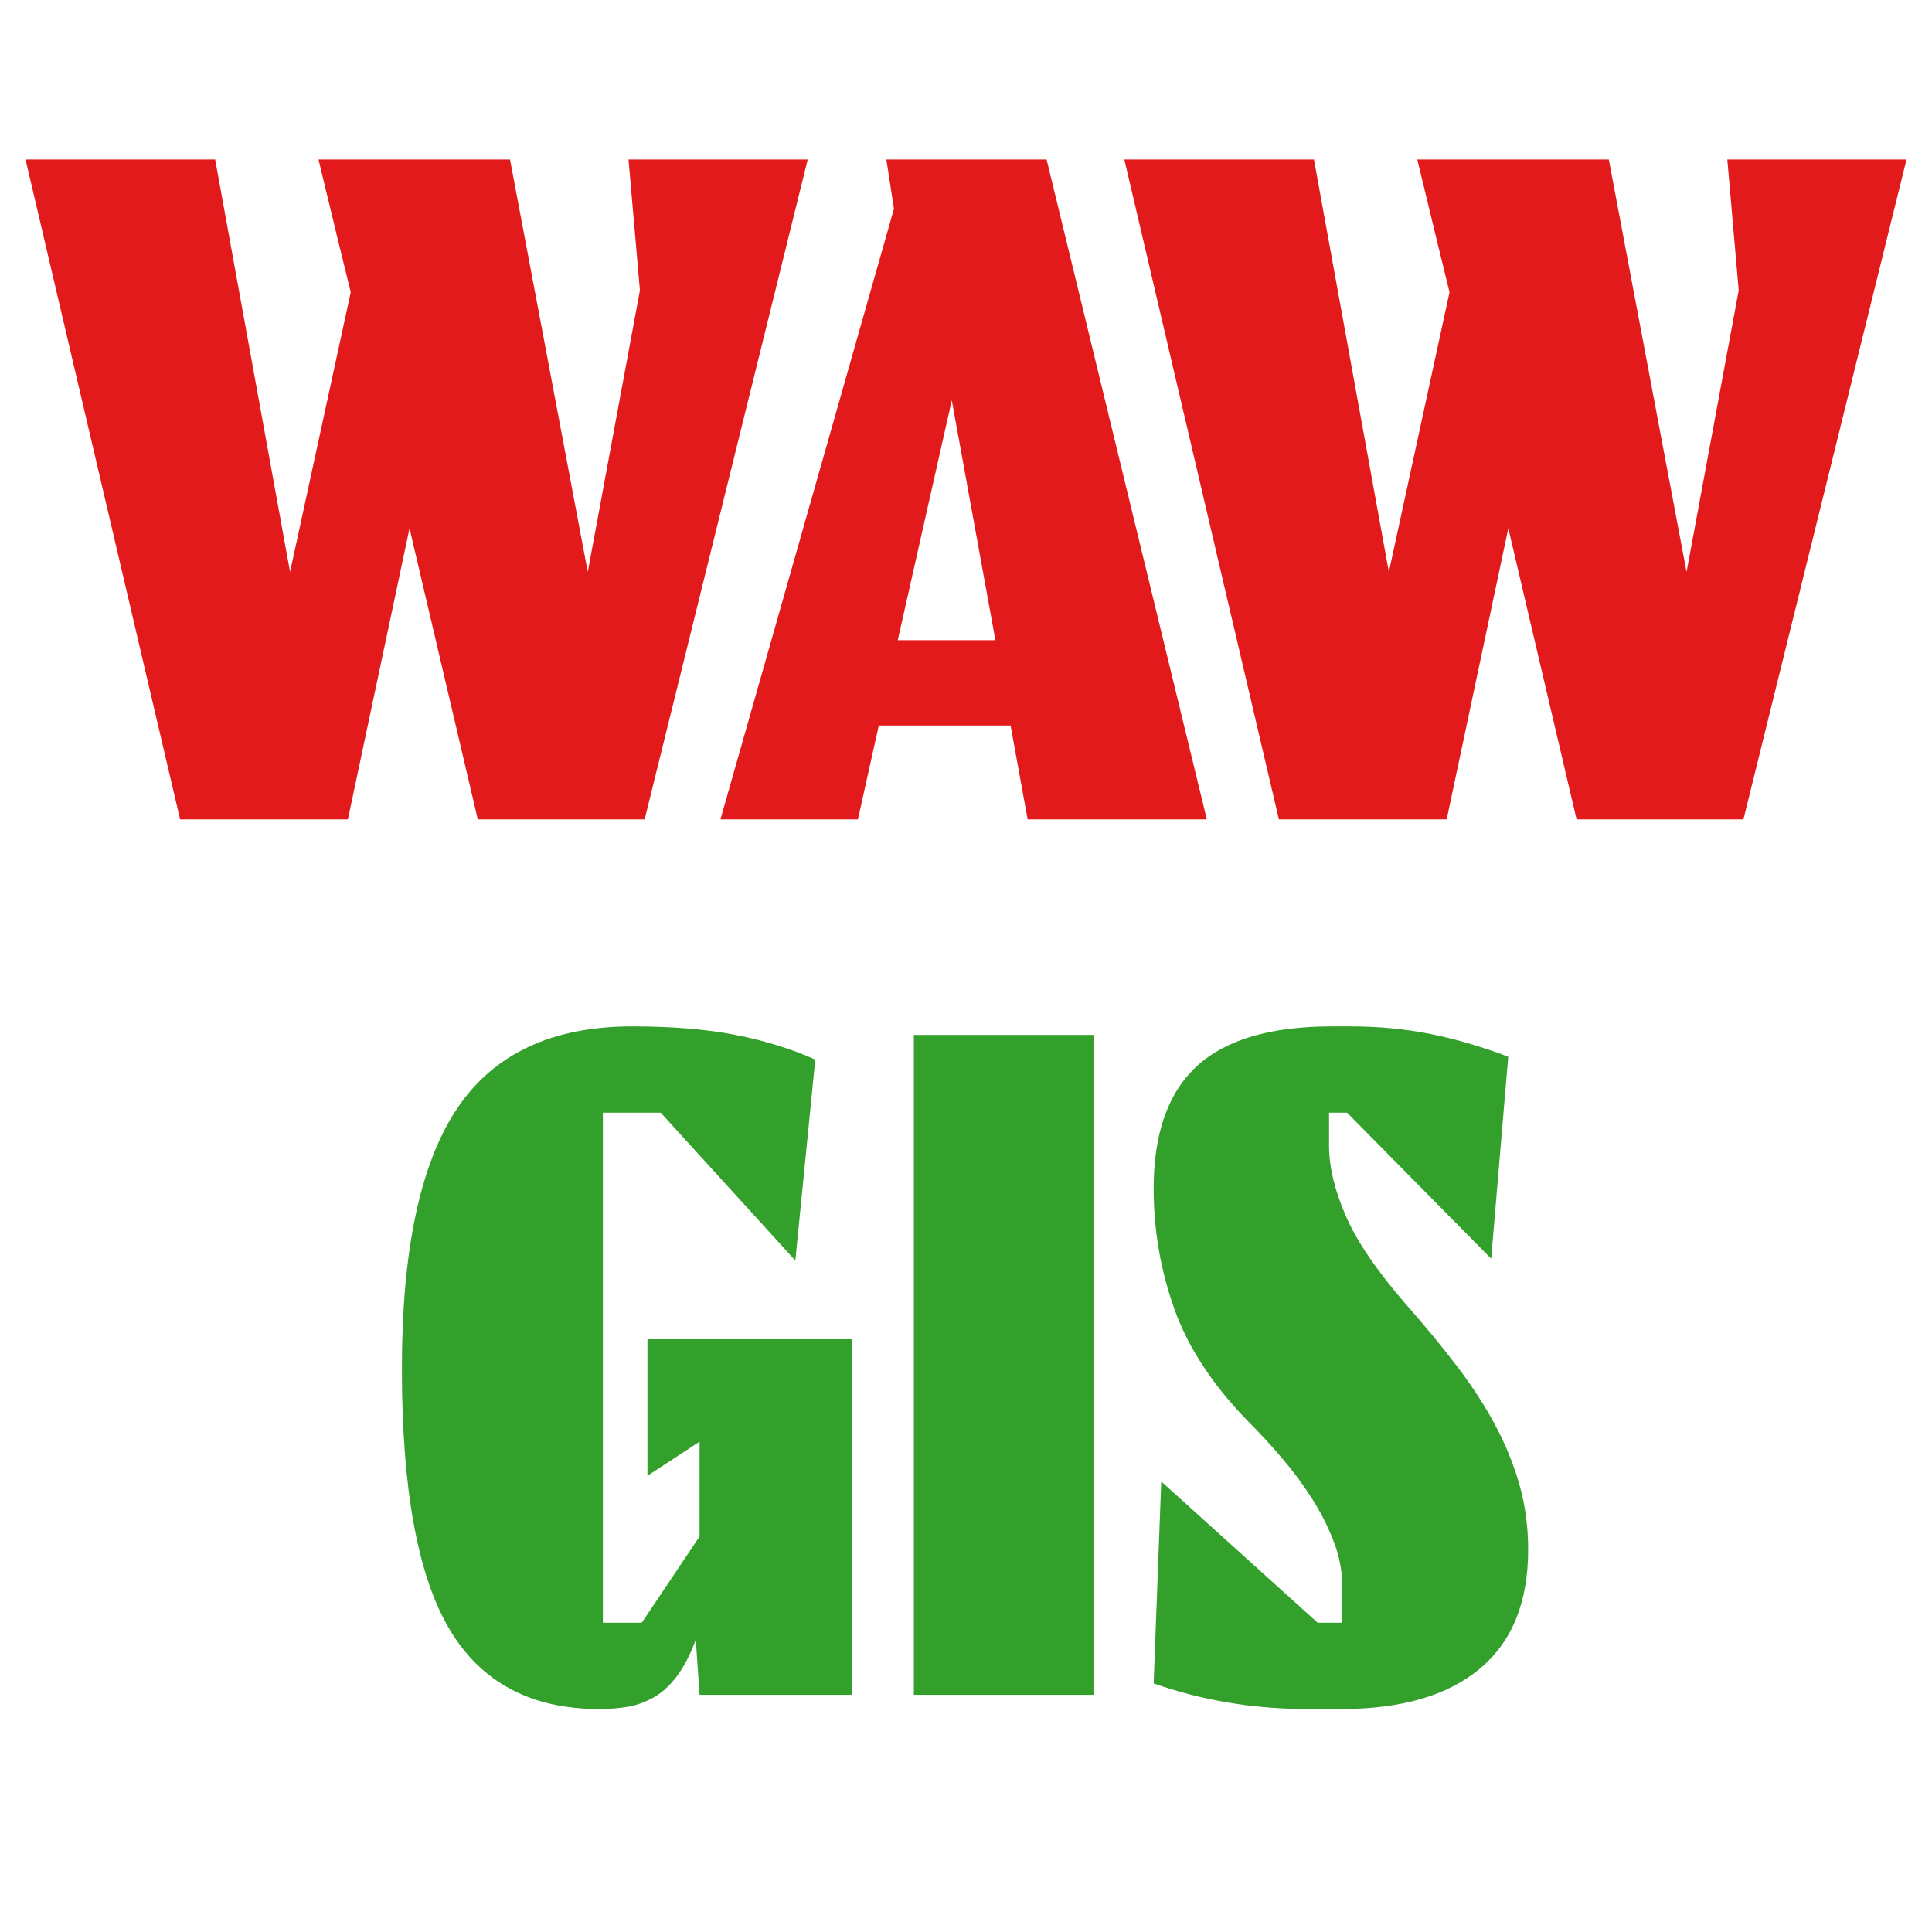 <?xml version='1.0' encoding='UTF-8' standalone='no'?>
<svg viewBox="0 0 512 512" xmlns="http://www.w3.org/2000/svg" baseProfile="tiny" height="43.349mm" version="1.2" width="43.349mm" xmlns:xlink="http://www.w3.org/1999/xlink">
 <title>Qt SVG Document</title>
 <desc>Generated with Qt</desc>
 <defs/>
 <g fill="none" fill-rule="evenodd" stroke-linejoin="bevel" stroke="black" stroke-width="1" stroke-linecap="square">
  <g fill="none" transform="matrix(1,0,0,1,0,0)" font-style="normal" stroke-linejoin="bevel" font-size="32.5" stroke="#000000" stroke-opacity="1" font-weight="400" font-family="MS Shell Dlg 2" stroke-width="1" stroke-linecap="square"/>
  <g fill="none" transform="matrix(1,0,0,1,0,0)" font-style="normal" stroke-linejoin="bevel" font-size="32.5" stroke="#000000" stroke-opacity="1" font-weight="400" font-family="MS Shell Dlg 2" stroke-width="1" stroke-linecap="square"/>
  <g fill="none" transform="matrix(11.811,0,0,11.811,0,0)" font-style="normal" stroke-linejoin="bevel" font-size="32.5" stroke="#000000" stroke-opacity="1" font-weight="400" font-family="MS Shell Dlg 2" stroke-width="1" stroke-linecap="square"/>
  <g fill="none" transform="matrix(1,0,0,1,0,0)" font-style="normal" stroke-linejoin="bevel" font-size="32.5" stroke="#000000" stroke-opacity="1" font-weight="400" font-family="MS Shell Dlg 2" stroke-width="1" stroke-linecap="square"/>
  <g fill="#ffffff" transform="matrix(1,0,0,1,0,0)" font-style="normal" fill-opacity="0" font-size="32.5" stroke="none" font-weight="400" font-family="MS Shell Dlg 2">
   <path vector-effect="none" fill-rule="evenodd" d="M-2,-2 L514,-2 L514,514 L-2,514 L-2,-2"/>
  </g>
  <g fill="none" transform="matrix(1,0,0,1,0,0)" font-style="normal" stroke-linejoin="bevel" font-size="32.5" stroke="#000000" stroke-opacity="1" font-weight="400" font-family="MS Shell Dlg 2" stroke-width="1" stroke-linecap="square"/>
  <g fill="none" transform="matrix(11.811,0,0,11.811,0,0)" font-style="normal" stroke-linejoin="bevel" font-size="32.5" stroke="#000000" stroke-opacity="1" font-weight="400" font-family="MS Shell Dlg 2" stroke-width="1" stroke-linecap="square"/>
  <g fill="none" transform="matrix(11.811,0,0,11.811,0,0)" font-style="normal" stroke-linejoin="bevel" font-size="32.5" stroke="#000000" stroke-opacity="1" font-weight="400" font-family="MS Shell Dlg 2" stroke-width="1" stroke-linecap="square"/>
  <g fill="none" transform="matrix(11.811,0,0,11.811,0,0)" font-style="normal" stroke-linejoin="bevel" font-size="32.5" stroke="#000000" stroke-opacity="1" font-weight="400" font-family="MS Shell Dlg 2" stroke-width="1" stroke-linecap="square"/>
  <g fill="none" transform="matrix(11.811,0,0,11.811,0,0)" font-style="normal" stroke-linejoin="bevel" font-size="32.5" stroke="#000000" stroke-opacity="1" font-weight="400" font-family="MS Shell Dlg 2" stroke-width="1" stroke-linecap="square"/>
  <g fill="none" transform="matrix(11.811,0,0,11.811,-1.771,24)" font-style="normal" stroke-linejoin="bevel" font-size="32.5" stroke="#000000" stroke-opacity="1" font-weight="400" font-family="MS Shell Dlg 2" stroke-width="1" stroke-linecap="square"/>
  <g fill="none" transform="matrix(1,0,0,1,-1.771,24)" font-style="normal" stroke-linejoin="bevel" font-size="32.5" stroke="#000000" stroke-opacity="1" font-weight="400" font-family="MS Shell Dlg 2" stroke-width="1" stroke-linecap="square"/>
  <g fill="none" transform="matrix(0.32,0,0,0.32,10.541,217.137)" font-style="normal" stroke-linejoin="bevel" font-size="32.5" stroke="#000000" stroke-opacity="1" font-weight="400" font-family="MS Shell Dlg 2" stroke-width="1" stroke-linecap="square"/>
  <g fill="#e31a1c" transform="matrix(1.25,0,0,1.25,10.541,217.137)" font-style="normal" fill-opacity="1" font-size="32.5" stroke="none" font-weight="400" font-family="MS Shell Dlg 2">
   <path vector-effect="none" fill-rule="nonzero" d="M128.238,0 L92.862,0 L78.39,-61.707 L65.325,0 L29.748,0 L-3.015,-139.896 L37.185,-139.896 L53.064,-52.461 L65.928,-111.756 L63.315,-122.409 L59.094,-139.896 L99.696,-139.896 L116.178,-52.461 L127.233,-112.158 L124.821,-139.896 L162.81,-139.896 L128.238,0 M205.817,-19.899 L177.878,-19.899 L173.456,0 L144.311,0 L181.094,-129.444 L179.486,-139.896 L213.455,-139.896 L247.424,0 L209.435,0 L205.817,-19.899 M202.601,-37.989 L193.355,-88.842 L181.898,-37.989 L202.601,-37.989 M361.191,0 L325.815,0 L311.343,-61.707 L298.278,0 L262.701,0 L229.938,-139.896 L270.138,-139.896 L286.017,-52.461 L298.881,-111.756 L296.268,-122.409 L292.047,-139.896 L332.649,-139.896 L349.131,-52.461 L360.186,-112.158 L357.774,-139.896 L395.763,-139.896 L361.191,0"/>
  </g>
  <g fill="none" transform="matrix(0.32,0,0,0.32,10.541,217.137)" font-style="normal" stroke-linejoin="bevel" font-size="32.5" stroke="#000000" stroke-opacity="1" font-weight="400" font-family="MS Shell Dlg 2" stroke-width="1" stroke-linecap="square"/>
  <g fill="none" transform="matrix(1,0,0,1,-1.771,24)" font-style="normal" stroke-linejoin="bevel" font-size="32.5" stroke="#000000" stroke-opacity="1" font-weight="400" font-family="MS Shell Dlg 2" stroke-width="1" stroke-linecap="square"/>
  <g fill="none" transform="matrix(1,0,0,1,-1.771,24)" font-style="normal" stroke-linejoin="bevel" font-size="32.5" stroke="#000000" stroke-opacity="1" font-weight="400" font-family="MS Shell Dlg 2" stroke-width="1" stroke-linecap="square"/>
  <g fill="none" transform="matrix(11.811,0,0,11.811,-1.771,24)" font-style="normal" stroke-linejoin="bevel" font-size="32.5" stroke="#000000" stroke-opacity="1" font-weight="400" font-family="MS Shell Dlg 2" stroke-width="1" stroke-linecap="square"/>
  <g fill="none" transform="matrix(11.811,0,0,11.811,-1.771,24)" font-style="normal" stroke-linejoin="bevel" font-size="32.5" stroke="#000000" stroke-opacity="1" font-weight="400" font-family="MS Shell Dlg 2" stroke-width="1" stroke-linecap="square"/>
  <g fill="none" transform="matrix(11.811,0,0,11.811,-3.543,257.772)" font-style="normal" stroke-linejoin="bevel" font-size="32.5" stroke="#000000" stroke-opacity="1" font-weight="400" font-family="MS Shell Dlg 2" stroke-width="1" stroke-linecap="square"/>
  <g fill="none" transform="matrix(1,0,0,1,-3.543,257.772)" font-style="normal" stroke-linejoin="bevel" font-size="32.5" stroke="#000000" stroke-opacity="1" font-weight="400" font-family="MS Shell Dlg 2" stroke-width="1" stroke-linecap="square"/>
  <g fill="none" transform="matrix(0.32,0,0,0.32,101.982,449.137)" font-style="normal" stroke-linejoin="bevel" font-size="32.5" stroke="#000000" stroke-opacity="1" font-weight="400" font-family="MS Shell Dlg 2" stroke-width="1" stroke-linecap="square"/>
  <g fill="#33a02c" transform="matrix(1.25,0,0,1.25,101.982,449.137)" font-style="normal" fill-opacity="1" font-size="32.5" stroke="none" font-weight="400" font-family="MS Shell Dlg 2">
   <path vector-effect="none" fill-rule="nonzero" d="M99.093,-75.375 L99.093,0 L66.732,0 L65.928,-11.658 C64.722,-8.442 63.382,-5.862 61.908,-3.92 C60.434,-1.976 58.826,-0.502 57.084,0.502 C55.342,1.508 53.533,2.178 51.657,2.513 C49.781,2.848 47.704,3.015 45.426,3.015 C30.954,3.015 20.368,-2.647 13.668,-13.97 C6.968,-25.293 3.618,-43.684 3.618,-69.144 C3.618,-94.202 7.504,-112.56 15.276,-124.218 C23.048,-135.876 35.443,-141.705 52.461,-141.705 C60.903,-141.705 68.206,-141.102 74.37,-139.896 C80.534,-138.69 86.162,-136.948 91.254,-134.67 L87.033,-92.058 L58.491,-123.414 L46.23,-123.414 L46.23,-15.276 L54.471,-15.276 L66.732,-33.567 L66.732,-53.667 L55.677,-46.431 L55.677,-75.375 L99.093,-75.375 M112.16,0 L112.16,-139.896 L150.35,-139.896 L150.35,0 L112.16,0 M204.606,-141.705 C210.636,-141.705 216.331,-141.169 221.691,-140.097 C227.051,-139.025 232.545,-137.417 238.173,-135.273 L234.555,-92.46 L204.003,-123.414 L200.184,-123.414 L200.184,-116.379 C200.184,-111.957 201.356,-107.032 203.701,-101.605 C206.046,-96.178 210.301,-89.914 216.465,-82.812 C220.485,-78.256 224.103,-73.868 227.319,-69.647 C230.535,-65.425 233.248,-61.238 235.459,-57.084 C237.67,-52.93 239.379,-48.709 240.585,-44.421 C241.791,-40.133 242.394,-35.577 242.394,-30.753 C242.394,-19.631 238.977,-11.223 232.143,-5.527 C225.309,0.168 215.527,3.015 202.797,3.015 L195.561,3.015 C184.171,3.015 173.317,1.206 162.999,-2.412 L164.607,-45.225 L197.772,-15.276 L202.998,-15.276 L202.998,-22.914 C202.998,-26.13 202.395,-29.312 201.189,-32.462 C199.983,-35.611 198.442,-38.659 196.566,-41.607 C194.69,-44.555 192.579,-47.403 190.234,-50.15 C187.889,-52.897 185.578,-55.409 183.3,-57.687 C175.662,-65.459 170.369,-73.466 167.421,-81.707 C164.473,-89.948 162.999,-98.49 162.999,-107.334 C162.999,-118.992 166.047,-127.635 172.144,-133.263 C178.241,-138.891 187.789,-141.705 200.787,-141.705 L204.606,-141.705"/>
  </g>
  <g fill="none" transform="matrix(0.32,0,0,0.32,101.982,449.137)" font-style="normal" stroke-linejoin="bevel" font-size="32.5" stroke="#000000" stroke-opacity="1" font-weight="400" font-family="MS Shell Dlg 2" stroke-width="1" stroke-linecap="square"/>
  <g fill="none" transform="matrix(1,0,0,1,-3.543,257.772)" font-style="normal" stroke-linejoin="bevel" font-size="32.5" stroke="#000000" stroke-opacity="1" font-weight="400" font-family="MS Shell Dlg 2" stroke-width="1" stroke-linecap="square"/>
  <g fill="none" transform="matrix(1,0,0,1,-3.543,257.772)" font-style="normal" stroke-linejoin="bevel" font-size="32.5" stroke="#000000" stroke-opacity="1" font-weight="400" font-family="MS Shell Dlg 2" stroke-width="1" stroke-linecap="square"/>
  <g fill="none" transform="matrix(11.811,0,0,11.811,-3.543,257.772)" font-style="normal" stroke-linejoin="bevel" font-size="32.5" stroke="#000000" stroke-opacity="1" font-weight="400" font-family="MS Shell Dlg 2" stroke-width="1" stroke-linecap="square"/>
  <g fill="none" transform="matrix(11.811,0,0,11.811,-3.543,257.772)" font-style="normal" stroke-linejoin="bevel" font-size="32.5" stroke="#000000" stroke-opacity="1" font-weight="400" font-family="MS Shell Dlg 2" stroke-width="1" stroke-linecap="square"/>
  <g fill="none" transform="matrix(1,0,0,1,0,0)" font-style="normal" stroke-linejoin="bevel" font-size="32.5" stroke="#000000" stroke-opacity="1" font-weight="400" font-family="MS Shell Dlg 2" stroke-width="1" stroke-linecap="square"/>
 </g>
</svg>
